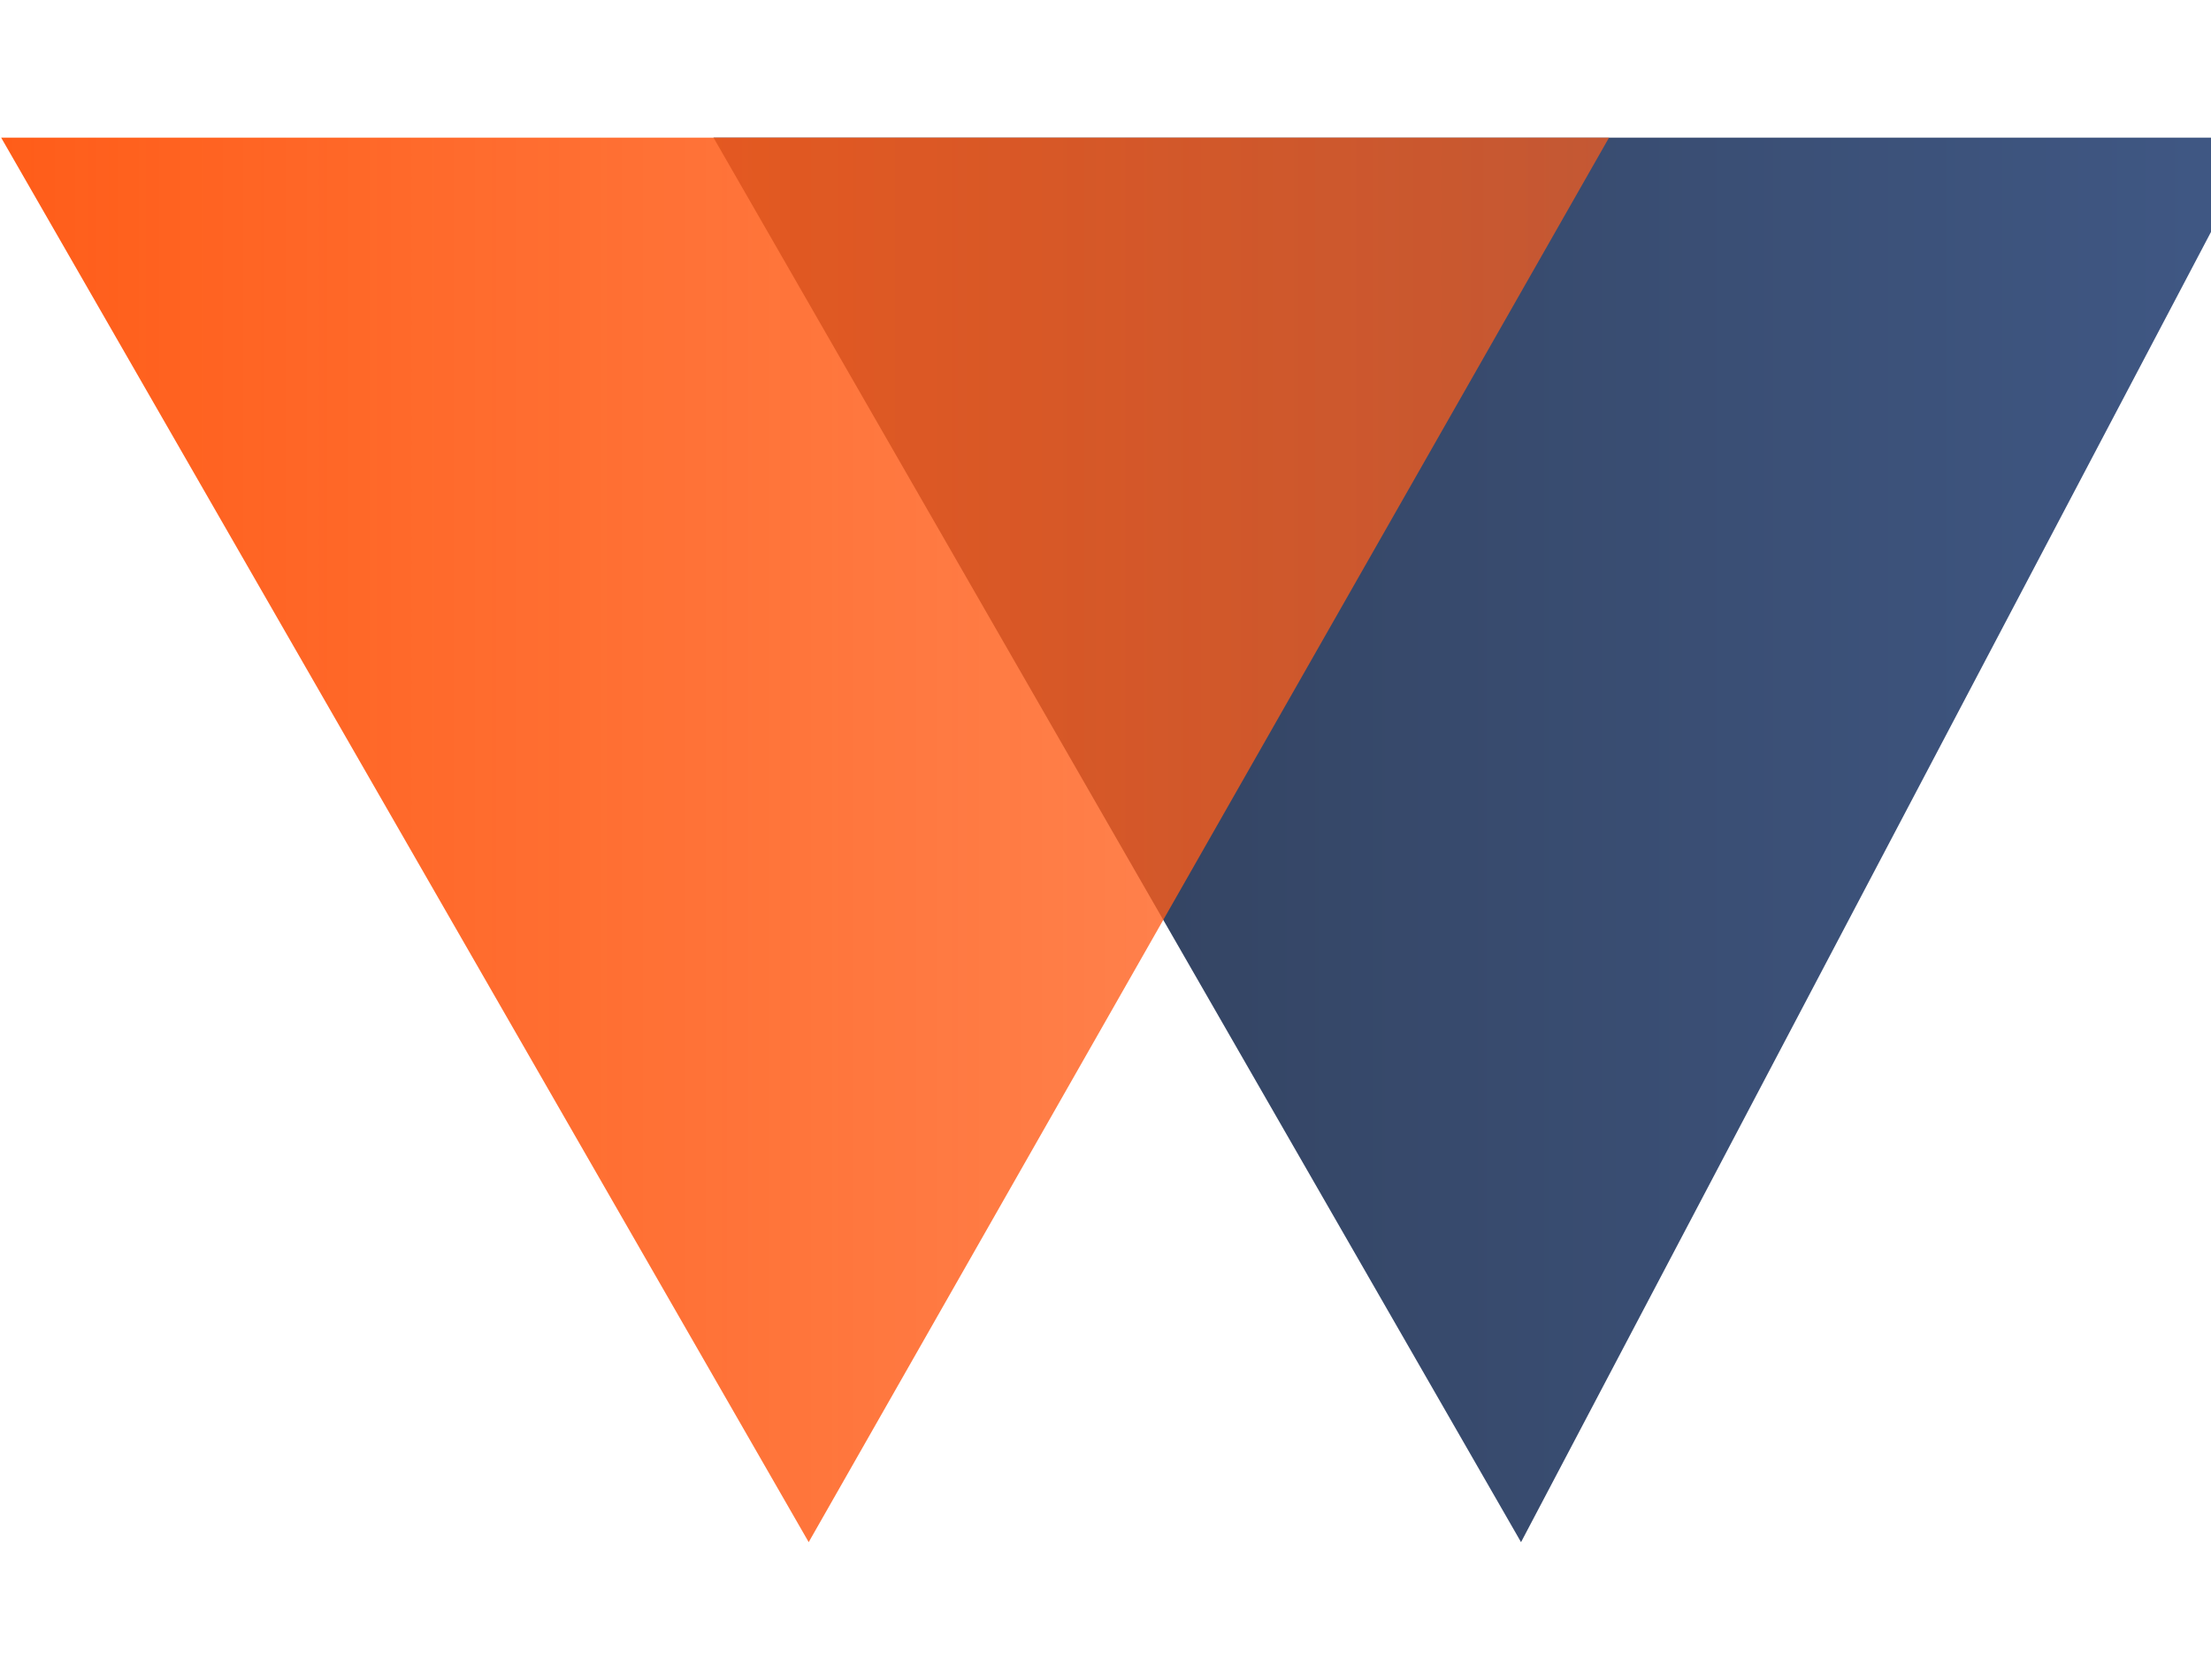 <svg class="w-full" viewBox="0 0 50 38" fill="none" xmlns="http://www.w3.org/2000/svg">
    <defs>
        <linearGradient id="gradient_1_662633c441c2d" x1="16.135" y1="19.122" x2="51.123" y2="19.122" gradientUnits="userSpaceOnUse">
            <stop stop-color="#192844"></stop>
            <stop offset="1" stop-color="#2B4678"></stop>
        </linearGradient>
        <linearGradient id="gradient_2_662633c441c2d" x1="0.041" y1="18.986" x2="36.393" y2="18.986" gradientUnits="userSpaceOnUse">
            <stop stop-color="#FF5D19"></stop>
            <stop offset="1" stop-color="#FF5D19" stop-opacity="0.7"></stop>
        </linearGradient>
    </defs>
    <path opacity="0.9" d="M16.135 3.113L34.397 34.882L51.123 3.113H16.135Z" fill="url(#gradient_1_662633c441c2d)"></path>
    <path d="M18.288 34.882L36.387 3.113H0.026L18.288 34.882Z" fill="url(#gradient_2_662633c441c2d)"></path>
</svg>